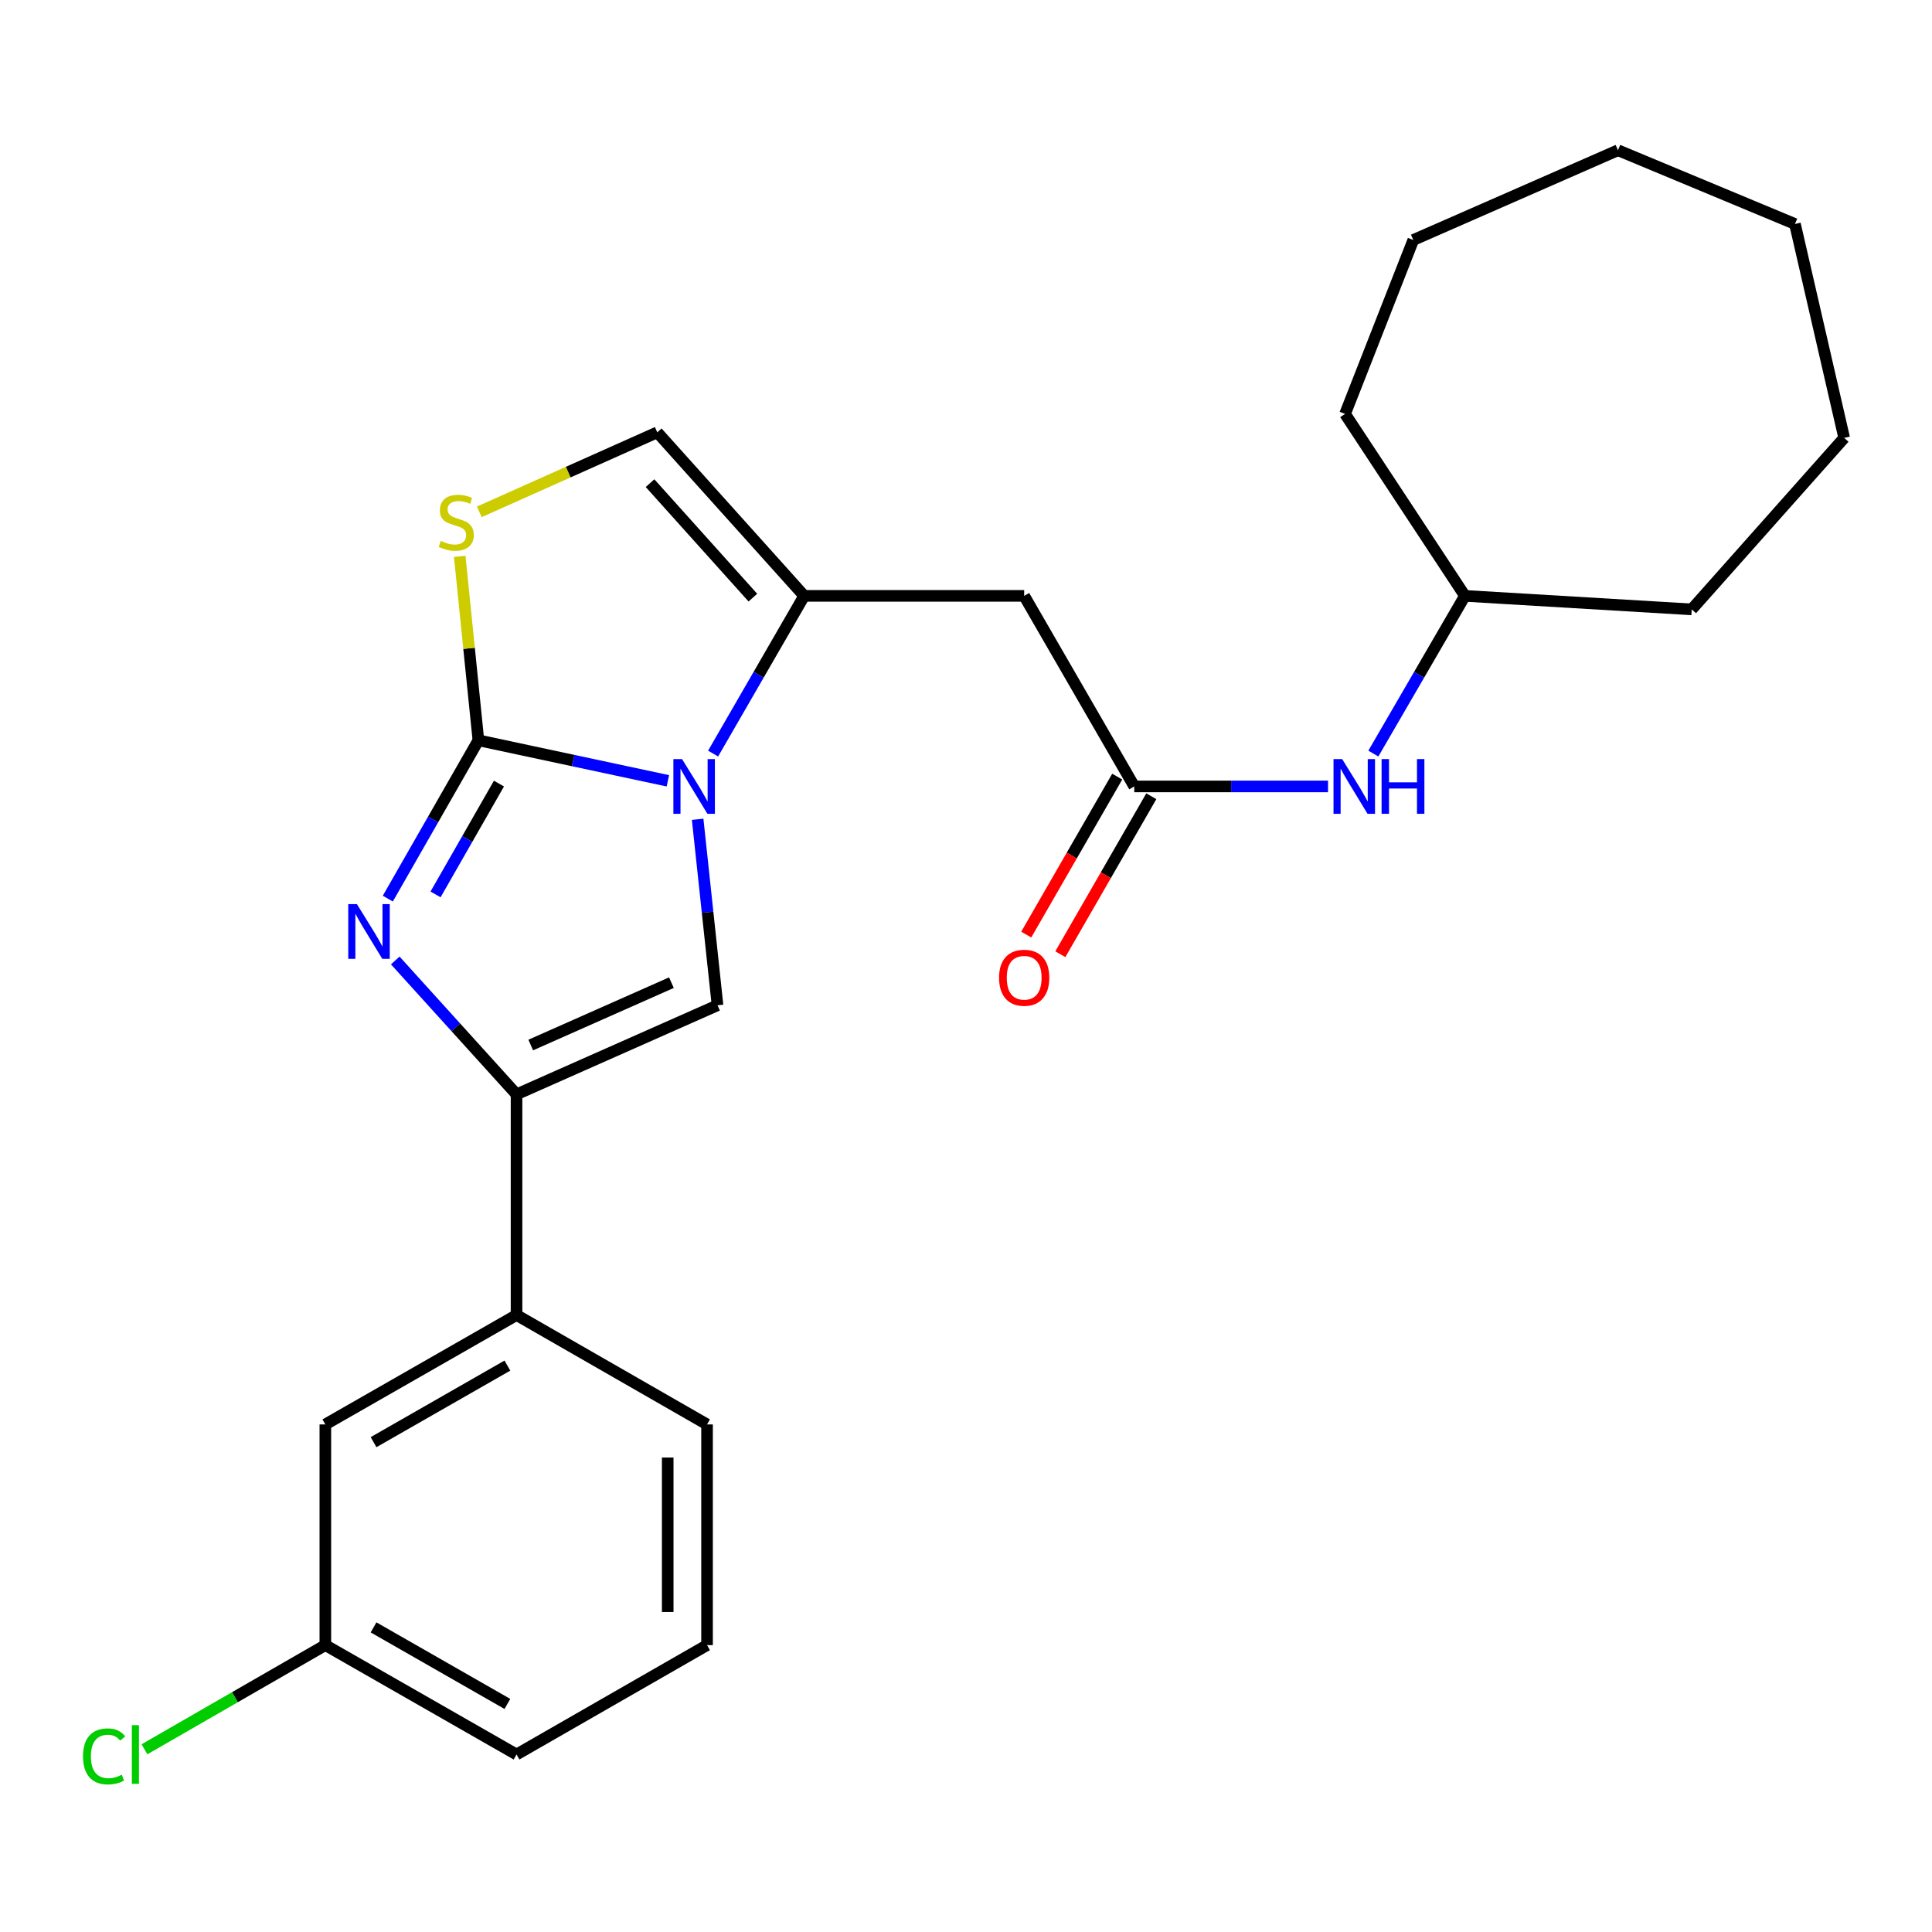 <?xml version='1.0' encoding='iso-8859-1'?>
<svg version='1.1' baseProfile='full'
              xmlns='http://www.w3.org/2000/svg'
                      xmlns:rdkit='http://www.rdkit.org/xml'
                      xmlns:xlink='http://www.w3.org/1999/xlink'
                  xml:space='preserve'
width='1000px' height='1000px' viewBox='0 0 1000 1000'>
<!-- END OF HEADER -->
<rect style='opacity:1.0;fill:#FFFFFF;stroke:none' width='1000' height='1000' x='0' y='0'> </rect>
<path class='bond-0' d='M 247.618,383.177 L 296.653,393.663' style='fill:none;fill-rule:evenodd;stroke:#000000;stroke-width:6px;stroke-linecap:butt;stroke-linejoin:miter;stroke-opacity:1' />
<path class='bond-0' d='M 296.653,393.663 L 345.689,404.15' style='fill:none;fill-rule:evenodd;stroke:#0000FF;stroke-width:6px;stroke-linecap:butt;stroke-linejoin:miter;stroke-opacity:1' />
<path class='bond-1' d='M 247.618,383.177 L 224.175,424.152' style='fill:none;fill-rule:evenodd;stroke:#000000;stroke-width:6px;stroke-linecap:butt;stroke-linejoin:miter;stroke-opacity:1' />
<path class='bond-1' d='M 224.175,424.152 L 200.731,465.128' style='fill:none;fill-rule:evenodd;stroke:#0000FF;stroke-width:6px;stroke-linecap:butt;stroke-linejoin:miter;stroke-opacity:1' />
<path class='bond-1' d='M 258.259,405.581 L 241.849,434.264' style='fill:none;fill-rule:evenodd;stroke:#000000;stroke-width:6px;stroke-linecap:butt;stroke-linejoin:miter;stroke-opacity:1' />
<path class='bond-1' d='M 241.849,434.264 L 225.438,462.947' style='fill:none;fill-rule:evenodd;stroke:#0000FF;stroke-width:6px;stroke-linecap:butt;stroke-linejoin:miter;stroke-opacity:1' />
<path class='bond-5' d='M 247.618,383.177 L 242.787,335.575' style='fill:none;fill-rule:evenodd;stroke:#000000;stroke-width:6px;stroke-linecap:butt;stroke-linejoin:miter;stroke-opacity:1' />
<path class='bond-5' d='M 242.787,335.575 L 237.957,287.973' style='fill:none;fill-rule:evenodd;stroke:#CCCC00;stroke-width:6px;stroke-linecap:butt;stroke-linejoin:miter;stroke-opacity:1' />
<path class='bond-3' d='M 361.101,424.065 L 366.244,472.191' style='fill:none;fill-rule:evenodd;stroke:#0000FF;stroke-width:6px;stroke-linecap:butt;stroke-linejoin:miter;stroke-opacity:1' />
<path class='bond-3' d='M 366.244,472.191 L 371.388,520.318' style='fill:none;fill-rule:evenodd;stroke:#000000;stroke-width:6px;stroke-linecap:butt;stroke-linejoin:miter;stroke-opacity:1' />
<path class='bond-4' d='M 369.105,390.05 L 392.673,349.237' style='fill:none;fill-rule:evenodd;stroke:#0000FF;stroke-width:6px;stroke-linecap:butt;stroke-linejoin:miter;stroke-opacity:1' />
<path class='bond-4' d='M 392.673,349.237 L 416.242,308.424' style='fill:none;fill-rule:evenodd;stroke:#000000;stroke-width:6px;stroke-linecap:butt;stroke-linejoin:miter;stroke-opacity:1' />
<path class='bond-2' d='M 204.583,497.134 L 235.97,531.786' style='fill:none;fill-rule:evenodd;stroke:#0000FF;stroke-width:6px;stroke-linecap:butt;stroke-linejoin:miter;stroke-opacity:1' />
<path class='bond-2' d='M 235.97,531.786 L 267.358,566.439' style='fill:none;fill-rule:evenodd;stroke:#000000;stroke-width:6px;stroke-linecap:butt;stroke-linejoin:miter;stroke-opacity:1' />
<path class='bond-9' d='M 267.358,566.439 L 267.358,680.661' style='fill:none;fill-rule:evenodd;stroke:#000000;stroke-width:6px;stroke-linecap:butt;stroke-linejoin:miter;stroke-opacity:1' />
<path class='bond-26' d='M 267.358,566.439 L 371.388,520.318' style='fill:none;fill-rule:evenodd;stroke:#000000;stroke-width:6px;stroke-linecap:butt;stroke-linejoin:miter;stroke-opacity:1' />
<path class='bond-26' d='M 274.71,540.905 L 347.53,508.621' style='fill:none;fill-rule:evenodd;stroke:#000000;stroke-width:6px;stroke-linecap:butt;stroke-linejoin:miter;stroke-opacity:1' />
<path class='bond-6' d='M 416.242,308.424 L 530.113,308.424' style='fill:none;fill-rule:evenodd;stroke:#000000;stroke-width:6px;stroke-linecap:butt;stroke-linejoin:miter;stroke-opacity:1' />
<path class='bond-25' d='M 416.242,308.424 L 340.199,223.773' style='fill:none;fill-rule:evenodd;stroke:#000000;stroke-width:6px;stroke-linecap:butt;stroke-linejoin:miter;stroke-opacity:1' />
<path class='bond-25' d='M 389.687,309.334 L 336.458,250.078' style='fill:none;fill-rule:evenodd;stroke:#000000;stroke-width:6px;stroke-linecap:butt;stroke-linejoin:miter;stroke-opacity:1' />
<path class='bond-7' d='M 248.087,264.926 L 294.143,244.349' style='fill:none;fill-rule:evenodd;stroke:#CCCC00;stroke-width:6px;stroke-linecap:butt;stroke-linejoin:miter;stroke-opacity:1' />
<path class='bond-7' d='M 294.143,244.349 L 340.199,223.773' style='fill:none;fill-rule:evenodd;stroke:#000000;stroke-width:6px;stroke-linecap:butt;stroke-linejoin:miter;stroke-opacity:1' />
<path class='bond-8' d='M 530.113,308.424 L 587.094,407.057' style='fill:none;fill-rule:evenodd;stroke:#000000;stroke-width:6px;stroke-linecap:butt;stroke-linejoin:miter;stroke-opacity:1' />
<path class='bond-10' d='M 587.094,407.057 L 637.236,407.057' style='fill:none;fill-rule:evenodd;stroke:#000000;stroke-width:6px;stroke-linecap:butt;stroke-linejoin:miter;stroke-opacity:1' />
<path class='bond-10' d='M 637.236,407.057 L 687.378,407.057' style='fill:none;fill-rule:evenodd;stroke:#0000FF;stroke-width:6px;stroke-linecap:butt;stroke-linejoin:miter;stroke-opacity:1' />
<path class='bond-12' d='M 578.271,401.976 L 554.726,442.858' style='fill:none;fill-rule:evenodd;stroke:#000000;stroke-width:6px;stroke-linecap:butt;stroke-linejoin:miter;stroke-opacity:1' />
<path class='bond-12' d='M 554.726,442.858 L 531.181,483.741' style='fill:none;fill-rule:evenodd;stroke:#FF0000;stroke-width:6px;stroke-linecap:butt;stroke-linejoin:miter;stroke-opacity:1' />
<path class='bond-12' d='M 595.917,412.138 L 572.372,453.021' style='fill:none;fill-rule:evenodd;stroke:#000000;stroke-width:6px;stroke-linecap:butt;stroke-linejoin:miter;stroke-opacity:1' />
<path class='bond-12' d='M 572.372,453.021 L 548.827,493.903' style='fill:none;fill-rule:evenodd;stroke:#FF0000;stroke-width:6px;stroke-linecap:butt;stroke-linejoin:miter;stroke-opacity:1' />
<path class='bond-11' d='M 267.358,680.661 L 168.397,737.279' style='fill:none;fill-rule:evenodd;stroke:#000000;stroke-width:6px;stroke-linecap:butt;stroke-linejoin:miter;stroke-opacity:1' />
<path class='bond-11' d='M 262.626,706.828 L 193.353,746.461' style='fill:none;fill-rule:evenodd;stroke:#000000;stroke-width:6px;stroke-linecap:butt;stroke-linejoin:miter;stroke-opacity:1' />
<path class='bond-16' d='M 267.358,680.661 L 365.969,737.279' style='fill:none;fill-rule:evenodd;stroke:#000000;stroke-width:6px;stroke-linecap:butt;stroke-linejoin:miter;stroke-opacity:1' />
<path class='bond-15' d='M 710.843,390.046 L 734.542,349.235' style='fill:none;fill-rule:evenodd;stroke:#0000FF;stroke-width:6px;stroke-linecap:butt;stroke-linejoin:miter;stroke-opacity:1' />
<path class='bond-15' d='M 734.542,349.235 L 758.24,308.424' style='fill:none;fill-rule:evenodd;stroke:#000000;stroke-width:6px;stroke-linecap:butt;stroke-linejoin:miter;stroke-opacity:1' />
<path class='bond-13' d='M 168.397,737.279 L 168.397,851.513' style='fill:none;fill-rule:evenodd;stroke:#000000;stroke-width:6px;stroke-linecap:butt;stroke-linejoin:miter;stroke-opacity:1' />
<path class='bond-14' d='M 168.397,851.513 L 121.582,878.47' style='fill:none;fill-rule:evenodd;stroke:#000000;stroke-width:6px;stroke-linecap:butt;stroke-linejoin:miter;stroke-opacity:1' />
<path class='bond-14' d='M 121.582,878.47 L 74.767,905.428' style='fill:none;fill-rule:evenodd;stroke:#00CC00;stroke-width:6px;stroke-linecap:butt;stroke-linejoin:miter;stroke-opacity:1' />
<path class='bond-27' d='M 168.397,851.513 L 267.358,908.12' style='fill:none;fill-rule:evenodd;stroke:#000000;stroke-width:6px;stroke-linecap:butt;stroke-linejoin:miter;stroke-opacity:1' />
<path class='bond-27' d='M 193.351,842.329 L 262.624,881.954' style='fill:none;fill-rule:evenodd;stroke:#000000;stroke-width:6px;stroke-linecap:butt;stroke-linejoin:miter;stroke-opacity:1' />
<path class='bond-19' d='M 758.24,308.424 L 875.63,315.415' style='fill:none;fill-rule:evenodd;stroke:#000000;stroke-width:6px;stroke-linecap:butt;stroke-linejoin:miter;stroke-opacity:1' />
<path class='bond-20' d='M 758.24,308.424 L 696.203,214.247' style='fill:none;fill-rule:evenodd;stroke:#000000;stroke-width:6px;stroke-linecap:butt;stroke-linejoin:miter;stroke-opacity:1' />
<path class='bond-17' d='M 365.969,737.279 L 365.969,851.513' style='fill:none;fill-rule:evenodd;stroke:#000000;stroke-width:6px;stroke-linecap:butt;stroke-linejoin:miter;stroke-opacity:1' />
<path class='bond-17' d='M 345.607,754.414 L 345.607,834.378' style='fill:none;fill-rule:evenodd;stroke:#000000;stroke-width:6px;stroke-linecap:butt;stroke-linejoin:miter;stroke-opacity:1' />
<path class='bond-18' d='M 365.969,851.513 L 267.358,908.12' style='fill:none;fill-rule:evenodd;stroke:#000000;stroke-width:6px;stroke-linecap:butt;stroke-linejoin:miter;stroke-opacity:1' />
<path class='bond-21' d='M 875.63,315.415 L 954.545,226.657' style='fill:none;fill-rule:evenodd;stroke:#000000;stroke-width:6px;stroke-linecap:butt;stroke-linejoin:miter;stroke-opacity:1' />
<path class='bond-22' d='M 696.203,214.247 L 731.52,124.223' style='fill:none;fill-rule:evenodd;stroke:#000000;stroke-width:6px;stroke-linecap:butt;stroke-linejoin:miter;stroke-opacity:1' />
<path class='bond-23' d='M 954.545,226.657 L 929.07,115.931' style='fill:none;fill-rule:evenodd;stroke:#000000;stroke-width:6px;stroke-linecap:butt;stroke-linejoin:miter;stroke-opacity:1' />
<path class='bond-24' d='M 731.52,124.223 L 837.461,77.763' style='fill:none;fill-rule:evenodd;stroke:#000000;stroke-width:6px;stroke-linecap:butt;stroke-linejoin:miter;stroke-opacity:1' />
<path class='bond-28' d='M 929.07,115.931 L 837.461,77.763' style='fill:none;fill-rule:evenodd;stroke:#000000;stroke-width:6px;stroke-linecap:butt;stroke-linejoin:miter;stroke-opacity:1' />
<path  class='atom-1' d='M 353.023 392.897
L 362.303 407.897
Q 363.223 409.377, 364.703 412.057
Q 366.183 414.737, 366.263 414.897
L 366.263 392.897
L 370.023 392.897
L 370.023 421.217
L 366.143 421.217
L 356.183 404.817
Q 355.023 402.897, 353.783 400.697
Q 352.583 398.497, 352.223 397.817
L 352.223 421.217
L 348.543 421.217
L 348.543 392.897
L 353.023 392.897
' fill='#0000FF'/>
<path  class='atom-2' d='M 184.739 467.978
L 194.019 482.978
Q 194.939 484.458, 196.419 487.138
Q 197.899 489.818, 197.979 489.978
L 197.979 467.978
L 201.739 467.978
L 201.739 496.298
L 197.859 496.298
L 187.899 479.898
Q 186.739 477.978, 185.499 475.778
Q 184.299 473.578, 183.939 472.898
L 183.939 496.298
L 180.259 496.298
L 180.259 467.978
L 184.739 467.978
' fill='#0000FF'/>
<path  class='atom-6' d='M 228.158 279.975
Q 228.478 280.095, 229.798 280.655
Q 231.118 281.215, 232.558 281.575
Q 234.038 281.895, 235.478 281.895
Q 238.158 281.895, 239.718 280.615
Q 241.278 279.295, 241.278 277.015
Q 241.278 275.455, 240.478 274.495
Q 239.718 273.535, 238.518 273.015
Q 237.318 272.495, 235.318 271.895
Q 232.798 271.135, 231.278 270.415
Q 229.798 269.695, 228.718 268.175
Q 227.678 266.655, 227.678 264.095
Q 227.678 260.535, 230.078 258.335
Q 232.518 256.135, 237.318 256.135
Q 240.598 256.135, 244.318 257.695
L 243.398 260.775
Q 239.998 259.375, 237.438 259.375
Q 234.678 259.375, 233.158 260.535
Q 231.638 261.655, 231.678 263.615
Q 231.678 265.135, 232.438 266.055
Q 233.238 266.975, 234.358 267.495
Q 235.518 268.015, 237.438 268.615
Q 239.998 269.415, 241.518 270.215
Q 243.038 271.015, 244.118 272.655
Q 245.238 274.255, 245.238 277.015
Q 245.238 280.935, 242.598 283.055
Q 239.998 285.135, 235.638 285.135
Q 233.118 285.135, 231.198 284.575
Q 229.318 284.055, 227.078 283.135
L 228.158 279.975
' fill='#CCCC00'/>
<path  class='atom-11' d='M 694.705 392.897
L 703.985 407.897
Q 704.905 409.377, 706.385 412.057
Q 707.865 414.737, 707.945 414.897
L 707.945 392.897
L 711.705 392.897
L 711.705 421.217
L 707.825 421.217
L 697.865 404.817
Q 696.705 402.897, 695.465 400.697
Q 694.265 398.497, 693.905 397.817
L 693.905 421.217
L 690.225 421.217
L 690.225 392.897
L 694.705 392.897
' fill='#0000FF'/>
<path  class='atom-11' d='M 715.105 392.897
L 718.945 392.897
L 718.945 404.937
L 733.425 404.937
L 733.425 392.897
L 737.265 392.897
L 737.265 421.217
L 733.425 421.217
L 733.425 408.137
L 718.945 408.137
L 718.945 421.217
L 715.105 421.217
L 715.105 392.897
' fill='#0000FF'/>
<path  class='atom-13' d='M 517.113 506.076
Q 517.113 499.276, 520.473 495.476
Q 523.833 491.676, 530.113 491.676
Q 536.393 491.676, 539.753 495.476
Q 543.113 499.276, 543.113 506.076
Q 543.113 512.956, 539.713 516.876
Q 536.313 520.756, 530.113 520.756
Q 523.873 520.756, 520.473 516.876
Q 517.113 512.996, 517.113 506.076
M 530.113 517.556
Q 534.433 517.556, 536.753 514.676
Q 539.113 511.756, 539.113 506.076
Q 539.113 500.516, 536.753 497.716
Q 534.433 494.876, 530.113 494.876
Q 525.793 494.876, 523.433 497.676
Q 521.113 500.476, 521.113 506.076
Q 521.113 511.796, 523.433 514.676
Q 525.793 517.556, 530.113 517.556
' fill='#FF0000'/>
<path  class='atom-15' d='M 42.971 909.1
Q 42.971 902.06, 46.251 898.38
Q 49.571 894.66, 55.851 894.66
Q 61.691 894.66, 64.811 898.78
L 62.171 900.94
Q 59.891 897.94, 55.851 897.94
Q 51.571 897.94, 49.291 900.82
Q 47.051 903.66, 47.051 909.1
Q 47.051 914.7, 49.371 917.58
Q 51.731 920.46, 56.291 920.46
Q 59.411 920.46, 63.051 918.58
L 64.171 921.58
Q 62.691 922.54, 60.451 923.1
Q 58.211 923.66, 55.731 923.66
Q 49.571 923.66, 46.251 919.9
Q 42.971 916.14, 42.971 909.1
' fill='#00CC00'/>
<path  class='atom-15' d='M 68.251 892.94
L 71.931 892.94
L 71.931 923.3
L 68.251 923.3
L 68.251 892.94
' fill='#00CC00'/>
</svg>
